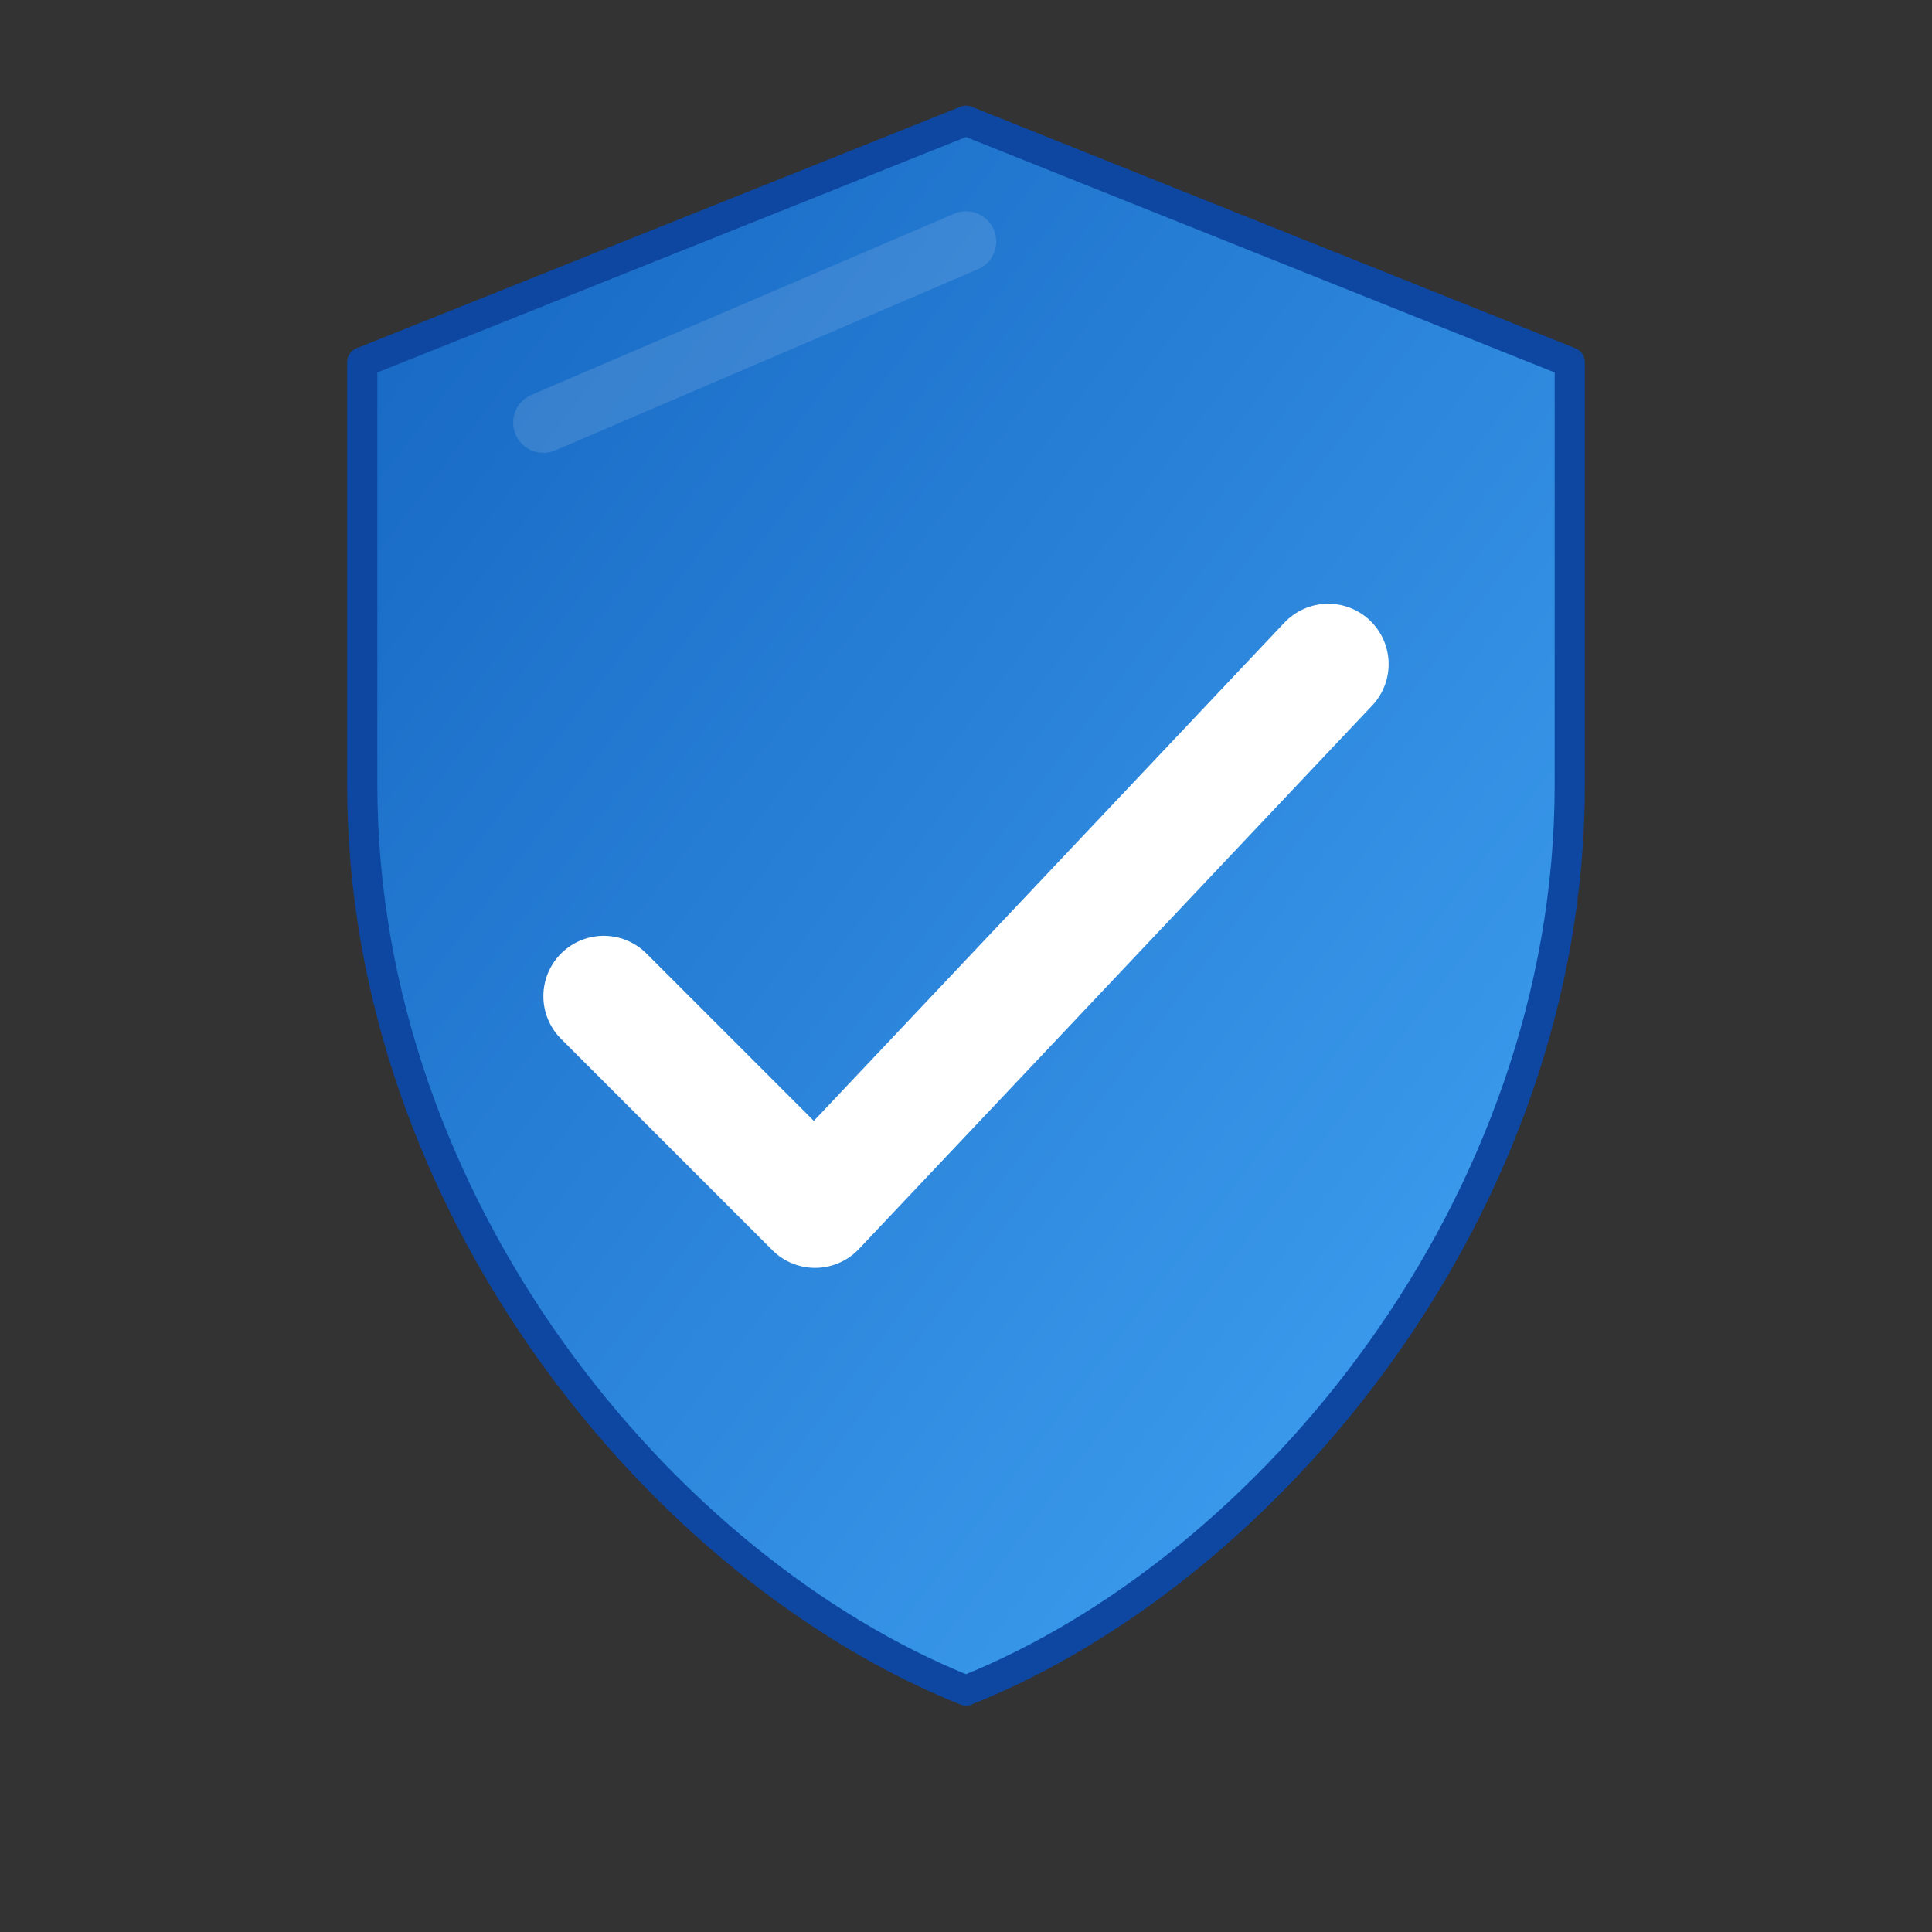 <?xml version="1.0" encoding="UTF-8"?>
<svg width="64" height="64" viewBox="0 0 64 64" role="img" aria-label="SafetyCop" xmlns="http://www.w3.org/2000/svg">
  <rect x="0" y="0" width="64" height="64" fill="#333333" stroke="none"/>
  <title>SafetyCop</title>
  <defs>
    <linearGradient id="scGrad" x1="0" x2="1" y1="0" y2="1">
      <stop offset="0%" stop-color="#1565c0"/>
      <stop offset="100%" stop-color="#42a5f5"/>
    </linearGradient>
  </defs>

  <!-- shield -->
  <path d="M32 4 L12 12 v14 c0 14 10 26 20 30 10-4 20-16 20-30V12L32 4z"
        fill="url(#scGrad)" stroke="#0d47a1" stroke-width="1" stroke-linejoin="round"/>

  <!-- white check mark -->
  <path d="M20 33 l7 7 17-18" fill="none" stroke="#fff" stroke-width="4" stroke-linecap="round" stroke-linejoin="round"/>

  <!-- subtle inner highlight -->
  <path d="M32 8 L18 14" stroke="rgba(255,255,255,0.12)" stroke-width="2" stroke-linecap="round"/>
</svg>